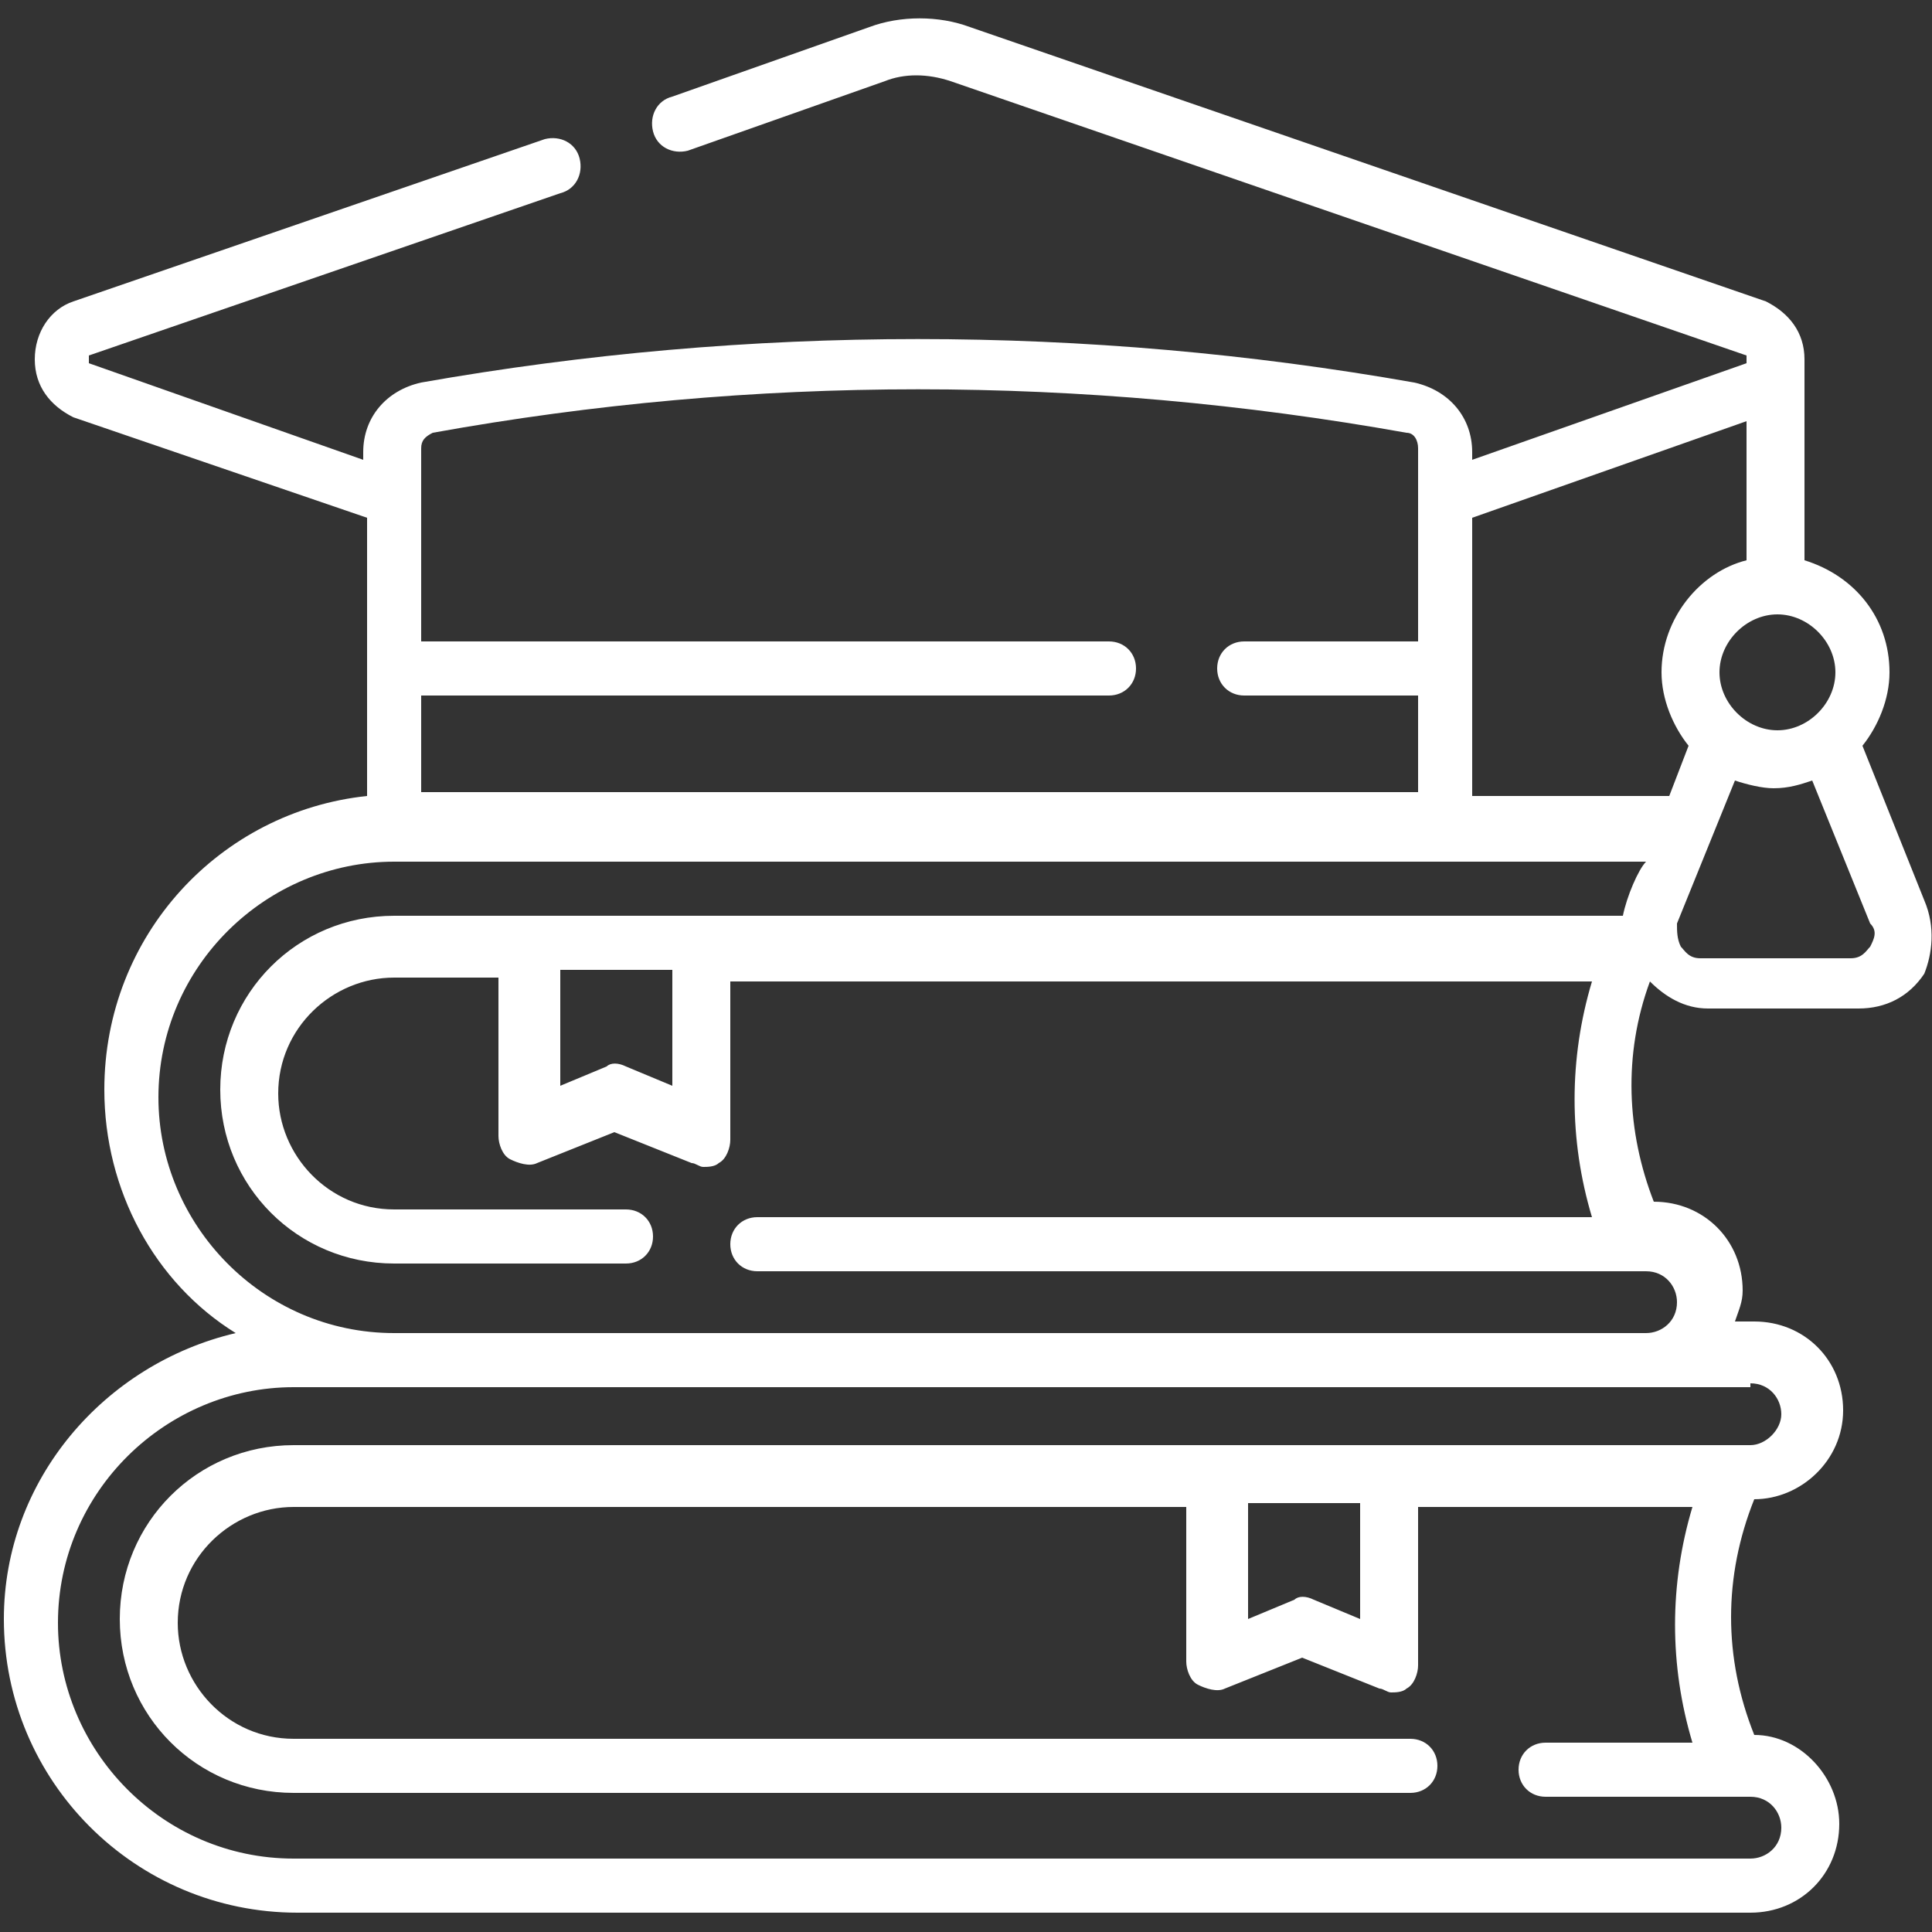 <?xml version="1.0" encoding="utf-8"?>
<!-- Generator: Adobe Illustrator 26.1.0, SVG Export Plug-In . SVG Version: 6.00 Build 0)  -->
<svg version="1.1" id="Ebene_1" xmlns="http://www.w3.org/2000/svg" xmlns:xlink="http://www.w3.org/1999/xlink" x="0px" y="0px"
	 width="50px" height="50px" viewBox="0 0 50 50" style="enable-background:new 0 0 50 50;" xml:space="preserve">
<rect x="0" y="0" width="50" height="50" fill="#333333" stroke="none"/>
<style type="text/css">
	.st0{fill:#FFFFFF;}
</style>
<path class="st0" d="M49.8,23.3l-1.6-4c0.4-0.5,0.7-1.2,0.7-1.9c0-1.4-0.9-2.5-2.2-2.9c0-0.2,0-5,0-5.2c0-0.7-0.4-1.2-1-1.5
	L25.1,0.7c-0.8-0.3-1.8-0.3-2.6,0l-5.1,1.8c-0.4,0.1-0.6,0.5-0.5,0.9C17,3.8,17.4,4,17.8,3.9l5.1-1.8c0.5-0.2,1.1-0.2,1.7,0
	l20.6,7.1c0,0,0,0,0,0.1c0,0.1,0,0.1,0,0.1l-7.1,2.5v-0.2c0-0.9-0.6-1.6-1.5-1.8c-8.5-1.5-17.2-1.5-25.7,0c-0.9,0.2-1.5,0.9-1.5,1.8
	v0.2L2.3,9.4c0,0,0,0,0-0.1c0-0.1,0-0.1,0-0.1L14.5,5c0.4-0.1,0.6-0.5,0.5-0.9c-0.1-0.4-0.5-0.6-0.9-0.5L1.9,7.8
	c-0.6,0.2-1,0.8-1,1.5c0,0.7,0.4,1.2,1,1.5l7.6,2.6v7.2c-3.8,0.4-6.8,3.6-6.8,7.6c0,2.6,1.3,5,3.4,6.3c-3.4,0.8-6,3.8-6,7.4
	c0,4.2,3.4,7.6,7.6,7.6h37.6c1.3,0,2.3-1,2.3-2.3c0-1.2-1-2.3-2.2-2.3c-0.8-2-0.8-4.1,0-6.1c1.2,0,2.3-1,2.3-2.3
	c0-1.3-1-2.3-2.3-2.3h-0.5c0.1-0.3,0.2-0.5,0.2-0.8c0-1.3-1-2.3-2.3-2.3h0c-0.7-1.8-0.8-3.8-0.1-5.7c0.4,0.4,0.9,0.7,1.5,0.7h3.9
	c0.7,0,1.3-0.3,1.7-0.9C50,24.7,50.1,24,49.8,23.3z M46,15.9c0.8,0,1.5,0.7,1.5,1.5c0,0.8-0.7,1.5-1.5,1.5c-0.8,0-1.5-0.7-1.5-1.5
	C44.5,16.6,45.2,15.9,46,15.9z M10.9,18h17.8c0.4,0,0.7-0.3,0.7-0.7c0-0.4-0.3-0.7-0.7-0.7H10.9v-5c0-0.2,0.1-0.3,0.3-0.4
	c8.3-1.5,16.8-1.5,25.2,0c0.2,0,0.3,0.2,0.3,0.4v5h-4.5c-0.4,0-0.7,0.3-0.7,0.7c0,0.4,0.3,0.7,0.7,0.7h4.5v2.5H10.9V18z M45.3,35.8
	c0.5,0,0.8,0.4,0.8,0.8c0,0.4-0.4,0.8-0.8,0.8H7.6c-2.5,0-4.5,2-4.5,4.5c0,2.5,2,4.5,4.5,4.5h28.9c0.4,0,0.7-0.3,0.7-0.7
	c0-0.4-0.3-0.7-0.7-0.7H7.6c-1.7,0-3-1.4-3-3c0-1.7,1.4-3,3-3h23.1V43c0,0.2,0.1,0.5,0.3,0.6c0.2,0.1,0.5,0.2,0.7,0.1l2-0.8l2,0.8
	c0.1,0,0.2,0.1,0.3,0.1c0.1,0,0.3,0,0.4-0.1c0.2-0.1,0.3-0.4,0.3-0.6v-4.1h7.1c-0.6,2-0.6,4.1,0,6.1h-3.8c-0.4,0-0.7,0.3-0.7,0.7
	c0,0.4,0.3,0.7,0.7,0.7h5.3c0.5,0,0.8,0.4,0.8,0.8c0,0.5-0.4,0.8-0.8,0.8H7.6c-3.4,0-6.1-2.8-6.1-6.1c0-3.4,2.8-6.1,6.1-6.1H45.3z
	 M35.2,38.9v3l-1.2-0.5c-0.2-0.1-0.4-0.1-0.5,0l-1.2,0.5v-3H35.2z M42,23.7H10.2c-2.5,0-4.5,2-4.5,4.5c0,2.5,2,4.5,4.5,4.5h6
	c0.4,0,0.7-0.3,0.7-0.7c0-0.4-0.3-0.7-0.7-0.7h-6c-1.7,0-3-1.4-3-3c0-1.7,1.4-3,3-3h2.7v4.1c0,0.2,0.1,0.5,0.3,0.6
	c0.2,0.1,0.5,0.2,0.7,0.1l2-0.8l2,0.8c0.1,0,0.2,0.1,0.3,0.1c0.1,0,0.3,0,0.4-0.1c0.2-0.1,0.3-0.4,0.3-0.6v-4.1h22.3
	c-0.6,2-0.6,4.1,0,6.1H19.6c-0.4,0-0.7,0.3-0.7,0.7c0,0.4,0.3,0.7,0.7,0.7h23c0.5,0,0.8,0.4,0.8,0.8c0,0.5-0.4,0.8-0.8,0.8H10.2
	c-3.4,0-6.1-2.8-6.1-6.1c0-3.4,2.8-6.1,6.1-6.1h32.4C42.4,22.5,42.1,23.2,42,23.7z M17.4,25.1v3l-1.2-0.5c-0.2-0.1-0.4-0.1-0.5,0
	l-1.2,0.5v-3H17.4z M38.1,20.6v-7.2l7.1-2.5v3.6C44,14.8,43,16,43,17.4c0,0.7,0.3,1.4,0.7,1.9l-0.5,1.3H38.1z M48.4,24.5
	c-0.1,0.1-0.2,0.3-0.5,0.3H44c-0.3,0-0.4-0.2-0.5-0.3c-0.1-0.2-0.1-0.4-0.1-0.6l1.5-3.7c0.3,0.1,0.7,0.2,1,0.2c0.4,0,0.7-0.1,1-0.2
	l1.5,3.7C48.6,24.1,48.5,24.3,48.4,24.5z"/>
</svg>
